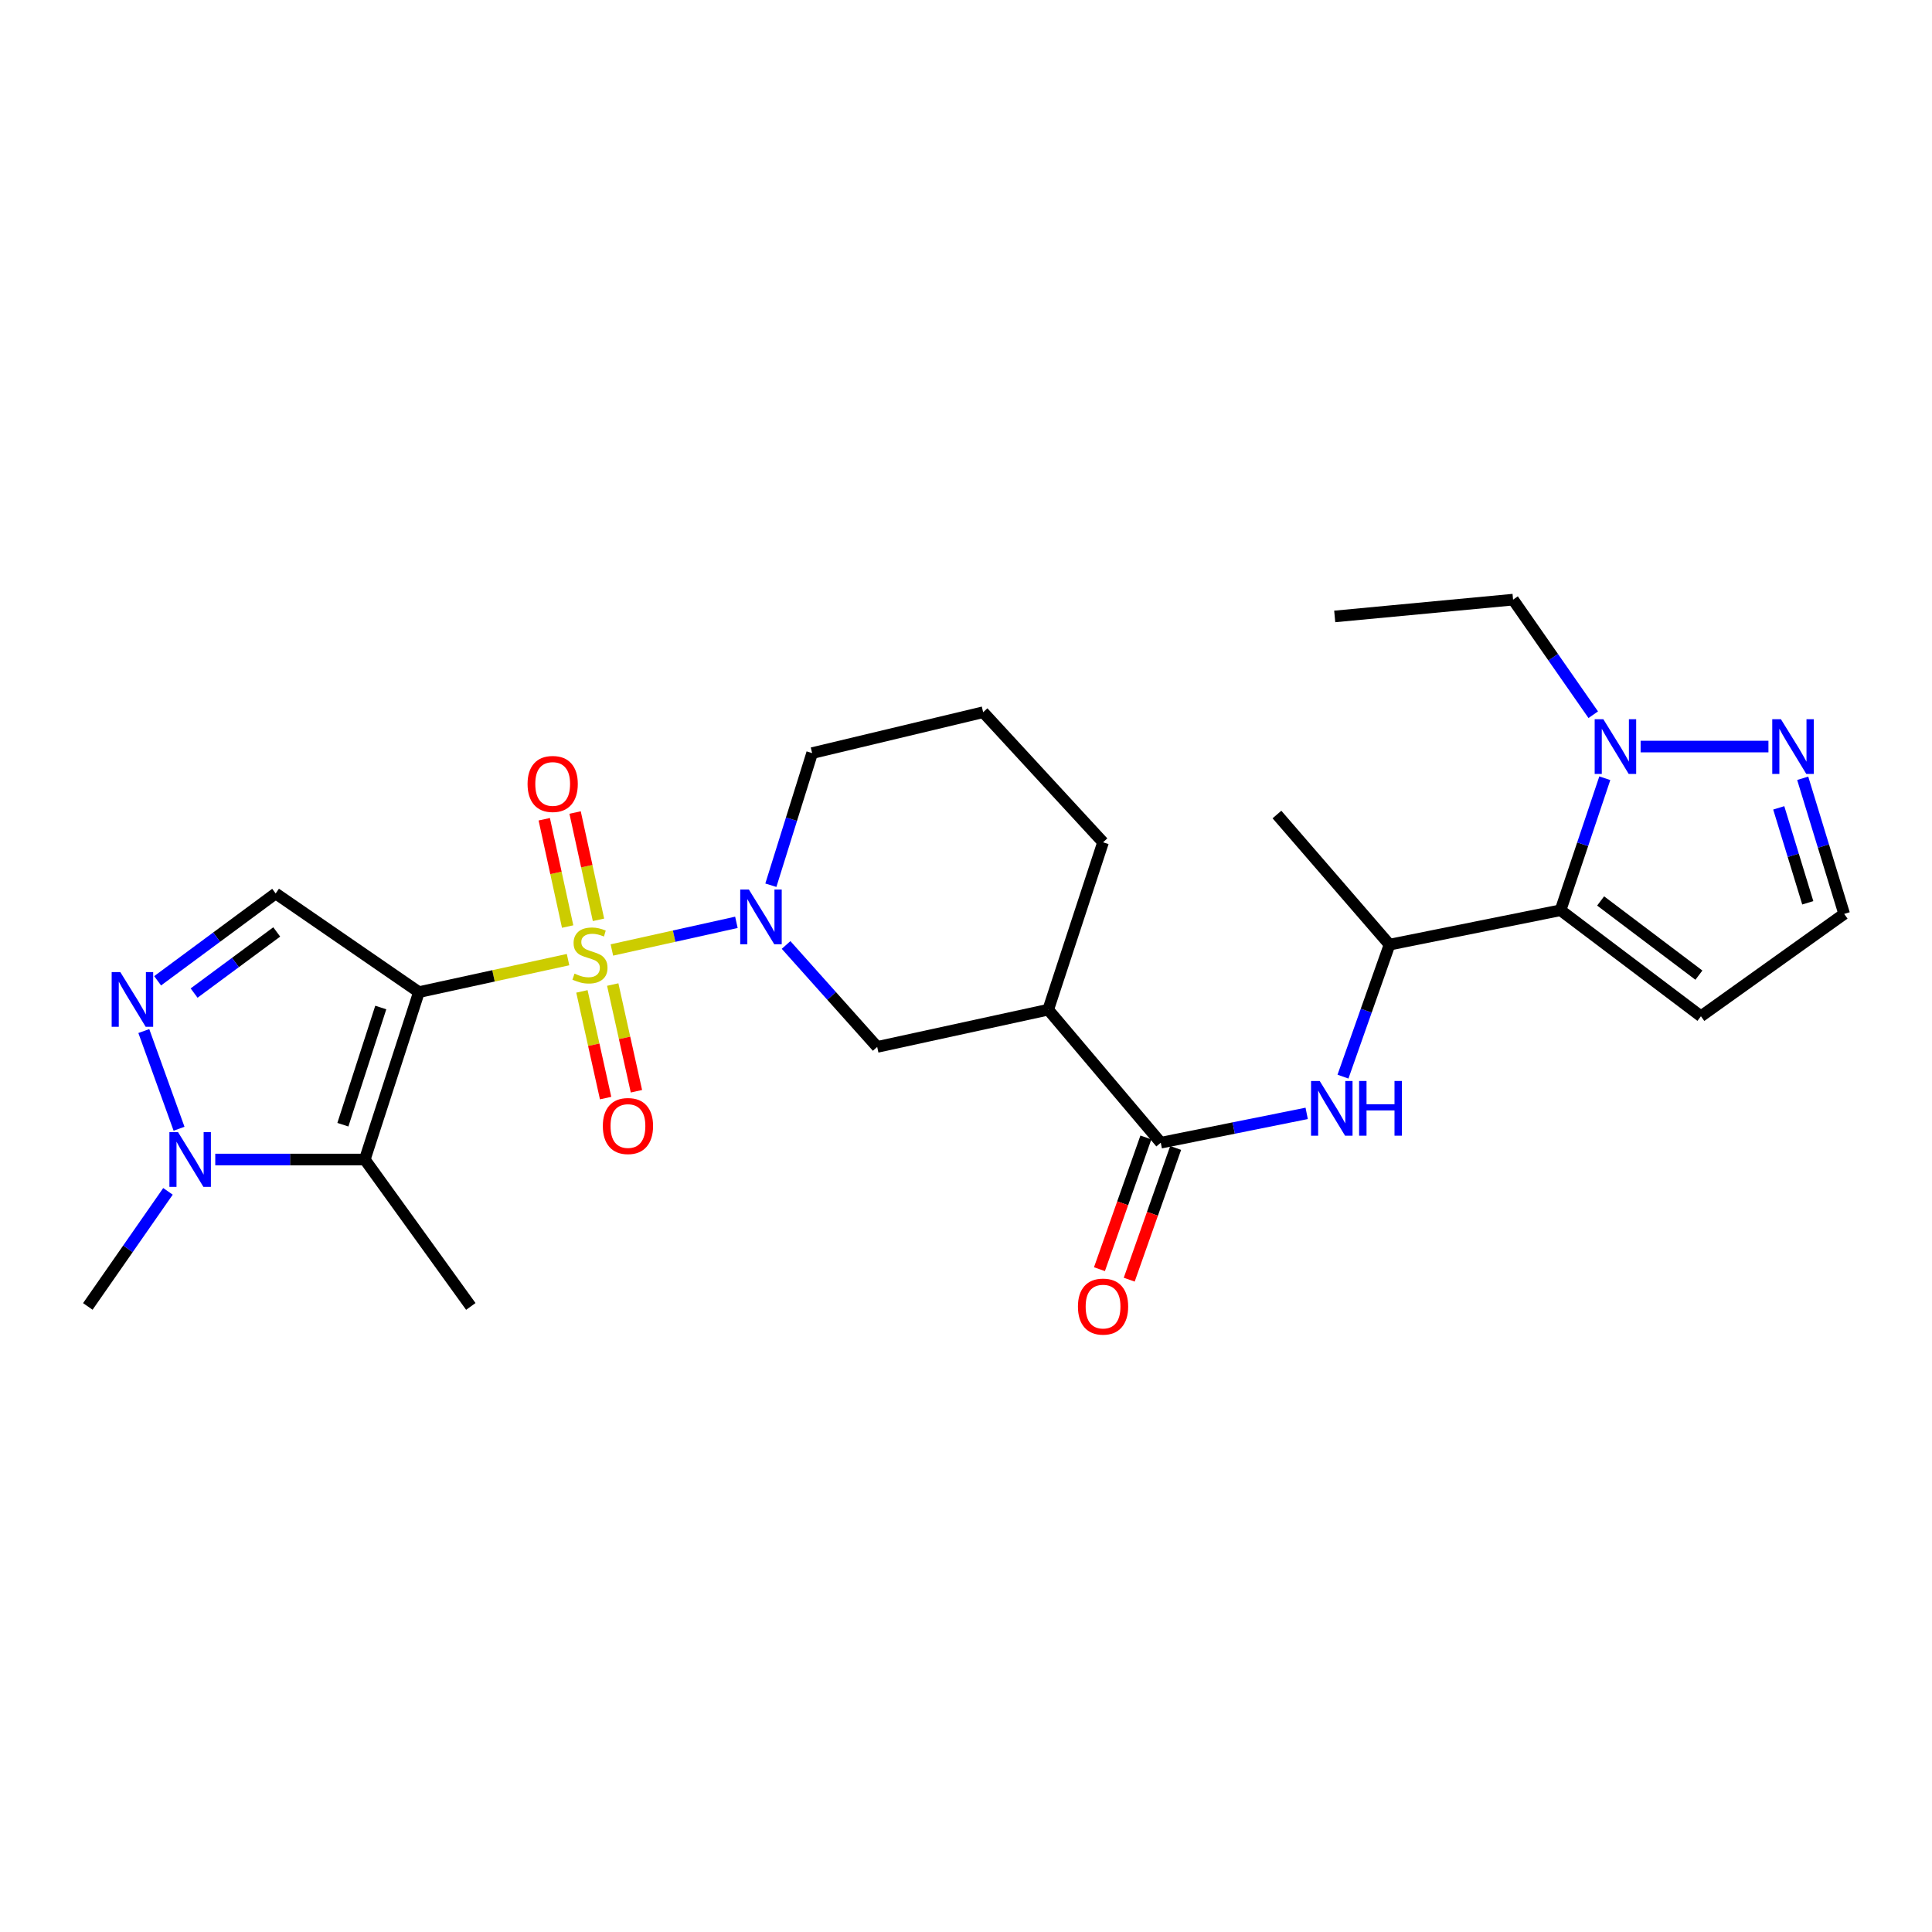 <?xml version='1.0' encoding='iso-8859-1'?>
<svg version='1.1' baseProfile='full'
              xmlns='http://www.w3.org/2000/svg'
                      xmlns:rdkit='http://www.rdkit.org/xml'
                      xmlns:xlink='http://www.w3.org/1999/xlink'
                  xml:space='preserve'
width='1000px' height='1000px' viewBox='0 0 1000 1000'>
<!-- END OF HEADER -->
<rect style='opacity:1.0;fill:#FFFFFF;stroke:none' width='1000' height='1000' x='0' y='0'> </rect>
<path class='bond-0' d='M 294.019,496.698 L 255.427,505.106' style='fill:none;fill-rule:evenodd;stroke:#CCCC00;stroke-width:6px;stroke-linecap:butt;stroke-linejoin:miter;stroke-opacity:1' />
<path class='bond-0' d='M 255.427,505.106 L 216.834,513.515' style='fill:none;fill-rule:evenodd;stroke:#000000;stroke-width:6px;stroke-linecap:butt;stroke-linejoin:miter;stroke-opacity:1' />
<path class='bond-2' d='M 316.711,491.707 L 348.936,484.552' style='fill:none;fill-rule:evenodd;stroke:#CCCC00;stroke-width:6px;stroke-linecap:butt;stroke-linejoin:miter;stroke-opacity:1' />
<path class='bond-2' d='M 348.936,484.552 L 381.161,477.397' style='fill:none;fill-rule:evenodd;stroke:#0000FF;stroke-width:6px;stroke-linecap:butt;stroke-linejoin:miter;stroke-opacity:1' />
<path class='bond-15' d='M 301.198,513.144 L 307.331,540.758' style='fill:none;fill-rule:evenodd;stroke:#CCCC00;stroke-width:6px;stroke-linecap:butt;stroke-linejoin:miter;stroke-opacity:1' />
<path class='bond-15' d='M 307.331,540.758 L 313.464,568.371' style='fill:none;fill-rule:evenodd;stroke:#FF0000;stroke-width:6px;stroke-linecap:butt;stroke-linejoin:miter;stroke-opacity:1' />
<path class='bond-15' d='M 317.148,509.601 L 323.282,537.215' style='fill:none;fill-rule:evenodd;stroke:#CCCC00;stroke-width:6px;stroke-linecap:butt;stroke-linejoin:miter;stroke-opacity:1' />
<path class='bond-15' d='M 323.282,537.215 L 329.415,564.828' style='fill:none;fill-rule:evenodd;stroke:#FF0000;stroke-width:6px;stroke-linecap:butt;stroke-linejoin:miter;stroke-opacity:1' />
<path class='bond-16' d='M 309.775,476.101 L 303.722,448.331' style='fill:none;fill-rule:evenodd;stroke:#CCCC00;stroke-width:6px;stroke-linecap:butt;stroke-linejoin:miter;stroke-opacity:1' />
<path class='bond-16' d='M 303.722,448.331 L 297.668,420.561' style='fill:none;fill-rule:evenodd;stroke:#FF0000;stroke-width:6px;stroke-linecap:butt;stroke-linejoin:miter;stroke-opacity:1' />
<path class='bond-16' d='M 293.811,479.581 L 287.757,451.811' style='fill:none;fill-rule:evenodd;stroke:#CCCC00;stroke-width:6px;stroke-linecap:butt;stroke-linejoin:miter;stroke-opacity:1' />
<path class='bond-16' d='M 287.757,451.811 L 281.704,424.041' style='fill:none;fill-rule:evenodd;stroke:#FF0000;stroke-width:6px;stroke-linecap:butt;stroke-linejoin:miter;stroke-opacity:1' />
<path class='bond-1' d='M 216.834,513.515 L 188.821,600.167' style='fill:none;fill-rule:evenodd;stroke:#000000;stroke-width:6px;stroke-linecap:butt;stroke-linejoin:miter;stroke-opacity:1' />
<path class='bond-1' d='M 197.085,521.487 L 177.476,582.143' style='fill:none;fill-rule:evenodd;stroke:#000000;stroke-width:6px;stroke-linecap:butt;stroke-linejoin:miter;stroke-opacity:1' />
<path class='bond-3' d='M 216.834,513.515 L 142.681,462.455' style='fill:none;fill-rule:evenodd;stroke:#000000;stroke-width:6px;stroke-linecap:butt;stroke-linejoin:miter;stroke-opacity:1' />
<path class='bond-6' d='M 188.821,600.167 L 150.121,600.167' style='fill:none;fill-rule:evenodd;stroke:#000000;stroke-width:6px;stroke-linecap:butt;stroke-linejoin:miter;stroke-opacity:1' />
<path class='bond-6' d='M 150.121,600.167 L 111.421,600.167' style='fill:none;fill-rule:evenodd;stroke:#0000FF;stroke-width:6px;stroke-linecap:butt;stroke-linejoin:miter;stroke-opacity:1' />
<path class='bond-20' d='M 188.821,600.167 L 243.694,676.207' style='fill:none;fill-rule:evenodd;stroke:#000000;stroke-width:6px;stroke-linecap:butt;stroke-linejoin:miter;stroke-opacity:1' />
<path class='bond-12' d='M 406.874,489.116 L 430.453,515.499' style='fill:none;fill-rule:evenodd;stroke:#0000FF;stroke-width:6px;stroke-linecap:butt;stroke-linejoin:miter;stroke-opacity:1' />
<path class='bond-12' d='M 430.453,515.499 L 454.033,541.882' style='fill:none;fill-rule:evenodd;stroke:#000000;stroke-width:6px;stroke-linecap:butt;stroke-linejoin:miter;stroke-opacity:1' />
<path class='bond-19' d='M 398.994,458.193 L 409.675,424.002' style='fill:none;fill-rule:evenodd;stroke:#0000FF;stroke-width:6px;stroke-linecap:butt;stroke-linejoin:miter;stroke-opacity:1' />
<path class='bond-19' d='M 409.675,424.002 L 420.356,389.81' style='fill:none;fill-rule:evenodd;stroke:#000000;stroke-width:6px;stroke-linecap:butt;stroke-linejoin:miter;stroke-opacity:1' />
<path class='bond-4' d='M 142.681,462.455 L 112.133,485.057' style='fill:none;fill-rule:evenodd;stroke:#000000;stroke-width:6px;stroke-linecap:butt;stroke-linejoin:miter;stroke-opacity:1' />
<path class='bond-4' d='M 112.133,485.057 L 81.584,507.658' style='fill:none;fill-rule:evenodd;stroke:#0000FF;stroke-width:6px;stroke-linecap:butt;stroke-linejoin:miter;stroke-opacity:1' />
<path class='bond-4' d='M 143.235,482.371 L 121.85,498.192' style='fill:none;fill-rule:evenodd;stroke:#000000;stroke-width:6px;stroke-linecap:butt;stroke-linejoin:miter;stroke-opacity:1' />
<path class='bond-4' d='M 121.85,498.192 L 100.466,514.012' style='fill:none;fill-rule:evenodd;stroke:#0000FF;stroke-width:6px;stroke-linecap:butt;stroke-linejoin:miter;stroke-opacity:1' />
<path class='bond-27' d='M 74.439,533.671 L 92.676,584.24' style='fill:none;fill-rule:evenodd;stroke:#0000FF;stroke-width:6px;stroke-linecap:butt;stroke-linejoin:miter;stroke-opacity:1' />
<path class='bond-5' d='M 807.738,471.142 L 719.217,488.943' style='fill:none;fill-rule:evenodd;stroke:#000000;stroke-width:6px;stroke-linecap:butt;stroke-linejoin:miter;stroke-opacity:1' />
<path class='bond-7' d='M 807.738,471.142 L 819.192,436.976' style='fill:none;fill-rule:evenodd;stroke:#000000;stroke-width:6px;stroke-linecap:butt;stroke-linejoin:miter;stroke-opacity:1' />
<path class='bond-7' d='M 819.192,436.976 L 830.646,402.809' style='fill:none;fill-rule:evenodd;stroke:#0000FF;stroke-width:6px;stroke-linecap:butt;stroke-linejoin:miter;stroke-opacity:1' />
<path class='bond-14' d='M 807.738,471.142 L 880.402,526.005' style='fill:none;fill-rule:evenodd;stroke:#000000;stroke-width:6px;stroke-linecap:butt;stroke-linejoin:miter;stroke-opacity:1' />
<path class='bond-14' d='M 828.483,466.332 L 879.348,504.736' style='fill:none;fill-rule:evenodd;stroke:#000000;stroke-width:6px;stroke-linecap:butt;stroke-linejoin:miter;stroke-opacity:1' />
<path class='bond-23' d='M 86.944,616.644 L 66.199,646.426' style='fill:none;fill-rule:evenodd;stroke:#0000FF;stroke-width:6px;stroke-linecap:butt;stroke-linejoin:miter;stroke-opacity:1' />
<path class='bond-23' d='M 66.199,646.426 L 45.455,676.207' style='fill:none;fill-rule:evenodd;stroke:#000000;stroke-width:6px;stroke-linecap:butt;stroke-linejoin:miter;stroke-opacity:1' />
<path class='bond-11' d='M 849.179,386.415 L 915.346,386.415' style='fill:none;fill-rule:evenodd;stroke:#0000FF;stroke-width:6px;stroke-linecap:butt;stroke-linejoin:miter;stroke-opacity:1' />
<path class='bond-22' d='M 824.662,369.938 L 803.914,340.156' style='fill:none;fill-rule:evenodd;stroke:#0000FF;stroke-width:6px;stroke-linecap:butt;stroke-linejoin:miter;stroke-opacity:1' />
<path class='bond-22' d='M 803.914,340.156 L 783.166,310.374' style='fill:none;fill-rule:evenodd;stroke:#000000;stroke-width:6px;stroke-linecap:butt;stroke-linejoin:miter;stroke-opacity:1' />
<path class='bond-8' d='M 600.812,591.462 L 542.554,522.611' style='fill:none;fill-rule:evenodd;stroke:#000000;stroke-width:6px;stroke-linecap:butt;stroke-linejoin:miter;stroke-opacity:1' />
<path class='bond-10' d='M 600.812,591.462 L 638.575,583.872' style='fill:none;fill-rule:evenodd;stroke:#000000;stroke-width:6px;stroke-linecap:butt;stroke-linejoin:miter;stroke-opacity:1' />
<path class='bond-10' d='M 638.575,583.872 L 676.337,576.283' style='fill:none;fill-rule:evenodd;stroke:#0000FF;stroke-width:6px;stroke-linecap:butt;stroke-linejoin:miter;stroke-opacity:1' />
<path class='bond-18' d='M 593.108,588.746 L 581.091,622.835' style='fill:none;fill-rule:evenodd;stroke:#000000;stroke-width:6px;stroke-linecap:butt;stroke-linejoin:miter;stroke-opacity:1' />
<path class='bond-18' d='M 581.091,622.835 L 569.074,656.925' style='fill:none;fill-rule:evenodd;stroke:#FF0000;stroke-width:6px;stroke-linecap:butt;stroke-linejoin:miter;stroke-opacity:1' />
<path class='bond-18' d='M 608.517,594.178 L 596.5,628.267' style='fill:none;fill-rule:evenodd;stroke:#000000;stroke-width:6px;stroke-linecap:butt;stroke-linejoin:miter;stroke-opacity:1' />
<path class='bond-18' d='M 596.5,628.267 L 584.484,662.357' style='fill:none;fill-rule:evenodd;stroke:#FF0000;stroke-width:6px;stroke-linecap:butt;stroke-linejoin:miter;stroke-opacity:1' />
<path class='bond-9' d='M 542.554,522.611 L 454.033,541.882' style='fill:none;fill-rule:evenodd;stroke:#000000;stroke-width:6px;stroke-linecap:butt;stroke-linejoin:miter;stroke-opacity:1' />
<path class='bond-28' d='M 542.554,522.611 L 570.939,435.977' style='fill:none;fill-rule:evenodd;stroke:#000000;stroke-width:6px;stroke-linecap:butt;stroke-linejoin:miter;stroke-opacity:1' />
<path class='bond-13' d='M 695.12,557.264 L 707.169,523.104' style='fill:none;fill-rule:evenodd;stroke:#0000FF;stroke-width:6px;stroke-linecap:butt;stroke-linejoin:miter;stroke-opacity:1' />
<path class='bond-13' d='M 707.169,523.104 L 719.217,488.943' style='fill:none;fill-rule:evenodd;stroke:#000000;stroke-width:6px;stroke-linecap:butt;stroke-linejoin:miter;stroke-opacity:1' />
<path class='bond-29' d='M 933.08,402.839 L 943.813,437.939' style='fill:none;fill-rule:evenodd;stroke:#0000FF;stroke-width:6px;stroke-linecap:butt;stroke-linejoin:miter;stroke-opacity:1' />
<path class='bond-29' d='M 943.813,437.939 L 954.545,473.039' style='fill:none;fill-rule:evenodd;stroke:#000000;stroke-width:6px;stroke-linecap:butt;stroke-linejoin:miter;stroke-opacity:1' />
<path class='bond-29' d='M 920.675,418.147 L 928.188,442.717' style='fill:none;fill-rule:evenodd;stroke:#0000FF;stroke-width:6px;stroke-linecap:butt;stroke-linejoin:miter;stroke-opacity:1' />
<path class='bond-29' d='M 928.188,442.717 L 935.701,467.287' style='fill:none;fill-rule:evenodd;stroke:#000000;stroke-width:6px;stroke-linecap:butt;stroke-linejoin:miter;stroke-opacity:1' />
<path class='bond-25' d='M 719.217,488.943 L 660.949,421.598' style='fill:none;fill-rule:evenodd;stroke:#000000;stroke-width:6px;stroke-linecap:butt;stroke-linejoin:miter;stroke-opacity:1' />
<path class='bond-17' d='M 880.402,526.005 L 954.545,473.039' style='fill:none;fill-rule:evenodd;stroke:#000000;stroke-width:6px;stroke-linecap:butt;stroke-linejoin:miter;stroke-opacity:1' />
<path class='bond-24' d='M 420.356,389.81 L 508.878,368.642' style='fill:none;fill-rule:evenodd;stroke:#000000;stroke-width:6px;stroke-linecap:butt;stroke-linejoin:miter;stroke-opacity:1' />
<path class='bond-21' d='M 570.939,435.977 L 508.878,368.642' style='fill:none;fill-rule:evenodd;stroke:#000000;stroke-width:6px;stroke-linecap:butt;stroke-linejoin:miter;stroke-opacity:1' />
<path class='bond-26' d='M 783.166,310.374 L 690.85,319.07' style='fill:none;fill-rule:evenodd;stroke:#000000;stroke-width:6px;stroke-linecap:butt;stroke-linejoin:miter;stroke-opacity:1' />
<path  class='atom-0' d='M 297.365 503.946
Q 297.685 504.066, 299.005 504.626
Q 300.325 505.186, 301.765 505.546
Q 303.245 505.866, 304.685 505.866
Q 307.365 505.866, 308.925 504.586
Q 310.485 503.266, 310.485 500.986
Q 310.485 499.426, 309.685 498.466
Q 308.925 497.506, 307.725 496.986
Q 306.525 496.466, 304.525 495.866
Q 302.005 495.106, 300.485 494.386
Q 299.005 493.666, 297.925 492.146
Q 296.885 490.626, 296.885 488.066
Q 296.885 484.506, 299.285 482.306
Q 301.725 480.106, 306.525 480.106
Q 309.805 480.106, 313.525 481.666
L 312.605 484.746
Q 309.205 483.346, 306.645 483.346
Q 303.885 483.346, 302.365 484.506
Q 300.845 485.626, 300.885 487.586
Q 300.885 489.106, 301.645 490.026
Q 302.445 490.946, 303.565 491.466
Q 304.725 491.986, 306.645 492.586
Q 309.205 493.386, 310.725 494.186
Q 312.245 494.986, 313.325 496.626
Q 314.445 498.226, 314.445 500.986
Q 314.445 504.906, 311.805 507.026
Q 309.205 509.106, 304.845 509.106
Q 302.325 509.106, 300.405 508.546
Q 298.525 508.026, 296.285 507.106
L 297.365 503.946
' fill='#CCCC00'/>
<path  class='atom-3' d='M 387.617 460.414
L 396.897 475.414
Q 397.817 476.894, 399.297 479.574
Q 400.777 482.254, 400.857 482.414
L 400.857 460.414
L 404.617 460.414
L 404.617 488.734
L 400.737 488.734
L 390.777 472.334
Q 389.617 470.414, 388.377 468.214
Q 387.177 466.014, 386.817 465.334
L 386.817 488.734
L 383.137 488.734
L 383.137 460.414
L 387.617 460.414
' fill='#0000FF'/>
<path  class='atom-5' d='M 62.278 503.149
L 71.558 518.149
Q 72.478 519.629, 73.958 522.309
Q 75.438 524.989, 75.518 525.149
L 75.518 503.149
L 79.278 503.149
L 79.278 531.469
L 75.398 531.469
L 65.438 515.069
Q 64.278 513.149, 63.038 510.949
Q 61.838 508.749, 61.478 508.069
L 61.478 531.469
L 57.798 531.469
L 57.798 503.149
L 62.278 503.149
' fill='#0000FF'/>
<path  class='atom-7' d='M 92.161 586.007
L 101.441 601.007
Q 102.361 602.487, 103.841 605.167
Q 105.321 607.847, 105.401 608.007
L 105.401 586.007
L 109.161 586.007
L 109.161 614.327
L 105.281 614.327
L 95.321 597.927
Q 94.161 596.007, 92.921 593.807
Q 91.721 591.607, 91.361 590.927
L 91.361 614.327
L 87.681 614.327
L 87.681 586.007
L 92.161 586.007
' fill='#0000FF'/>
<path  class='atom-8' d='M 829.881 372.255
L 839.161 387.255
Q 840.081 388.735, 841.561 391.415
Q 843.041 394.095, 843.121 394.255
L 843.121 372.255
L 846.881 372.255
L 846.881 400.575
L 843.001 400.575
L 833.041 384.175
Q 831.881 382.255, 830.641 380.055
Q 829.441 377.855, 829.081 377.175
L 829.081 400.575
L 825.401 400.575
L 825.401 372.255
L 829.881 372.255
' fill='#0000FF'/>
<path  class='atom-11' d='M 683.074 559.51
L 692.354 574.51
Q 693.274 575.99, 694.754 578.67
Q 696.234 581.35, 696.314 581.51
L 696.314 559.51
L 700.074 559.51
L 700.074 587.83
L 696.194 587.83
L 686.234 571.43
Q 685.074 569.51, 683.834 567.31
Q 682.634 565.11, 682.274 564.43
L 682.274 587.83
L 678.594 587.83
L 678.594 559.51
L 683.074 559.51
' fill='#0000FF'/>
<path  class='atom-11' d='M 703.474 559.51
L 707.314 559.51
L 707.314 571.55
L 721.794 571.55
L 721.794 559.51
L 725.634 559.51
L 725.634 587.83
L 721.794 587.83
L 721.794 574.75
L 707.314 574.75
L 707.314 587.83
L 703.474 587.83
L 703.474 559.51
' fill='#0000FF'/>
<path  class='atom-12' d='M 921.798 372.255
L 931.078 387.255
Q 931.998 388.735, 933.478 391.415
Q 934.958 394.095, 935.038 394.255
L 935.038 372.255
L 938.798 372.255
L 938.798 400.575
L 934.918 400.575
L 924.958 384.175
Q 923.798 382.255, 922.558 380.055
Q 921.358 377.855, 920.998 377.175
L 920.998 400.575
L 917.318 400.575
L 917.318 372.255
L 921.798 372.255
' fill='#0000FF'/>
<path  class='atom-16' d='M 312.026 582.828
Q 312.026 576.028, 315.386 572.228
Q 318.746 568.428, 325.026 568.428
Q 331.306 568.428, 334.666 572.228
Q 338.026 576.028, 338.026 582.828
Q 338.026 589.708, 334.626 593.628
Q 331.226 597.508, 325.026 597.508
Q 318.786 597.508, 315.386 593.628
Q 312.026 589.748, 312.026 582.828
M 325.026 594.308
Q 329.346 594.308, 331.666 591.428
Q 334.026 588.508, 334.026 582.828
Q 334.026 577.268, 331.666 574.468
Q 329.346 571.628, 325.026 571.628
Q 320.706 571.628, 318.346 574.428
Q 316.026 577.228, 316.026 582.828
Q 316.026 588.548, 318.346 591.428
Q 320.706 594.308, 325.026 594.308
' fill='#FF0000'/>
<path  class='atom-17' d='M 273.066 405.775
Q 273.066 398.975, 276.426 395.175
Q 279.786 391.375, 286.066 391.375
Q 292.346 391.375, 295.706 395.175
Q 299.066 398.975, 299.066 405.775
Q 299.066 412.655, 295.666 416.575
Q 292.266 420.455, 286.066 420.455
Q 279.826 420.455, 276.426 416.575
Q 273.066 412.695, 273.066 405.775
M 286.066 417.255
Q 290.386 417.255, 292.706 414.375
Q 295.066 411.455, 295.066 405.775
Q 295.066 400.215, 292.706 397.415
Q 290.386 394.575, 286.066 394.575
Q 281.746 394.575, 279.386 397.375
Q 277.066 400.175, 277.066 405.775
Q 277.066 411.495, 279.386 414.375
Q 281.746 417.255, 286.066 417.255
' fill='#FF0000'/>
<path  class='atom-19' d='M 557.939 676.287
Q 557.939 669.487, 561.299 665.687
Q 564.659 661.887, 570.939 661.887
Q 577.219 661.887, 580.579 665.687
Q 583.939 669.487, 583.939 676.287
Q 583.939 683.167, 580.539 687.087
Q 577.139 690.967, 570.939 690.967
Q 564.699 690.967, 561.299 687.087
Q 557.939 683.207, 557.939 676.287
M 570.939 687.767
Q 575.259 687.767, 577.579 684.887
Q 579.939 681.967, 579.939 676.287
Q 579.939 670.727, 577.579 667.927
Q 575.259 665.087, 570.939 665.087
Q 566.619 665.087, 564.259 667.887
Q 561.939 670.687, 561.939 676.287
Q 561.939 682.007, 564.259 684.887
Q 566.619 687.767, 570.939 687.767
' fill='#FF0000'/>
</svg>
